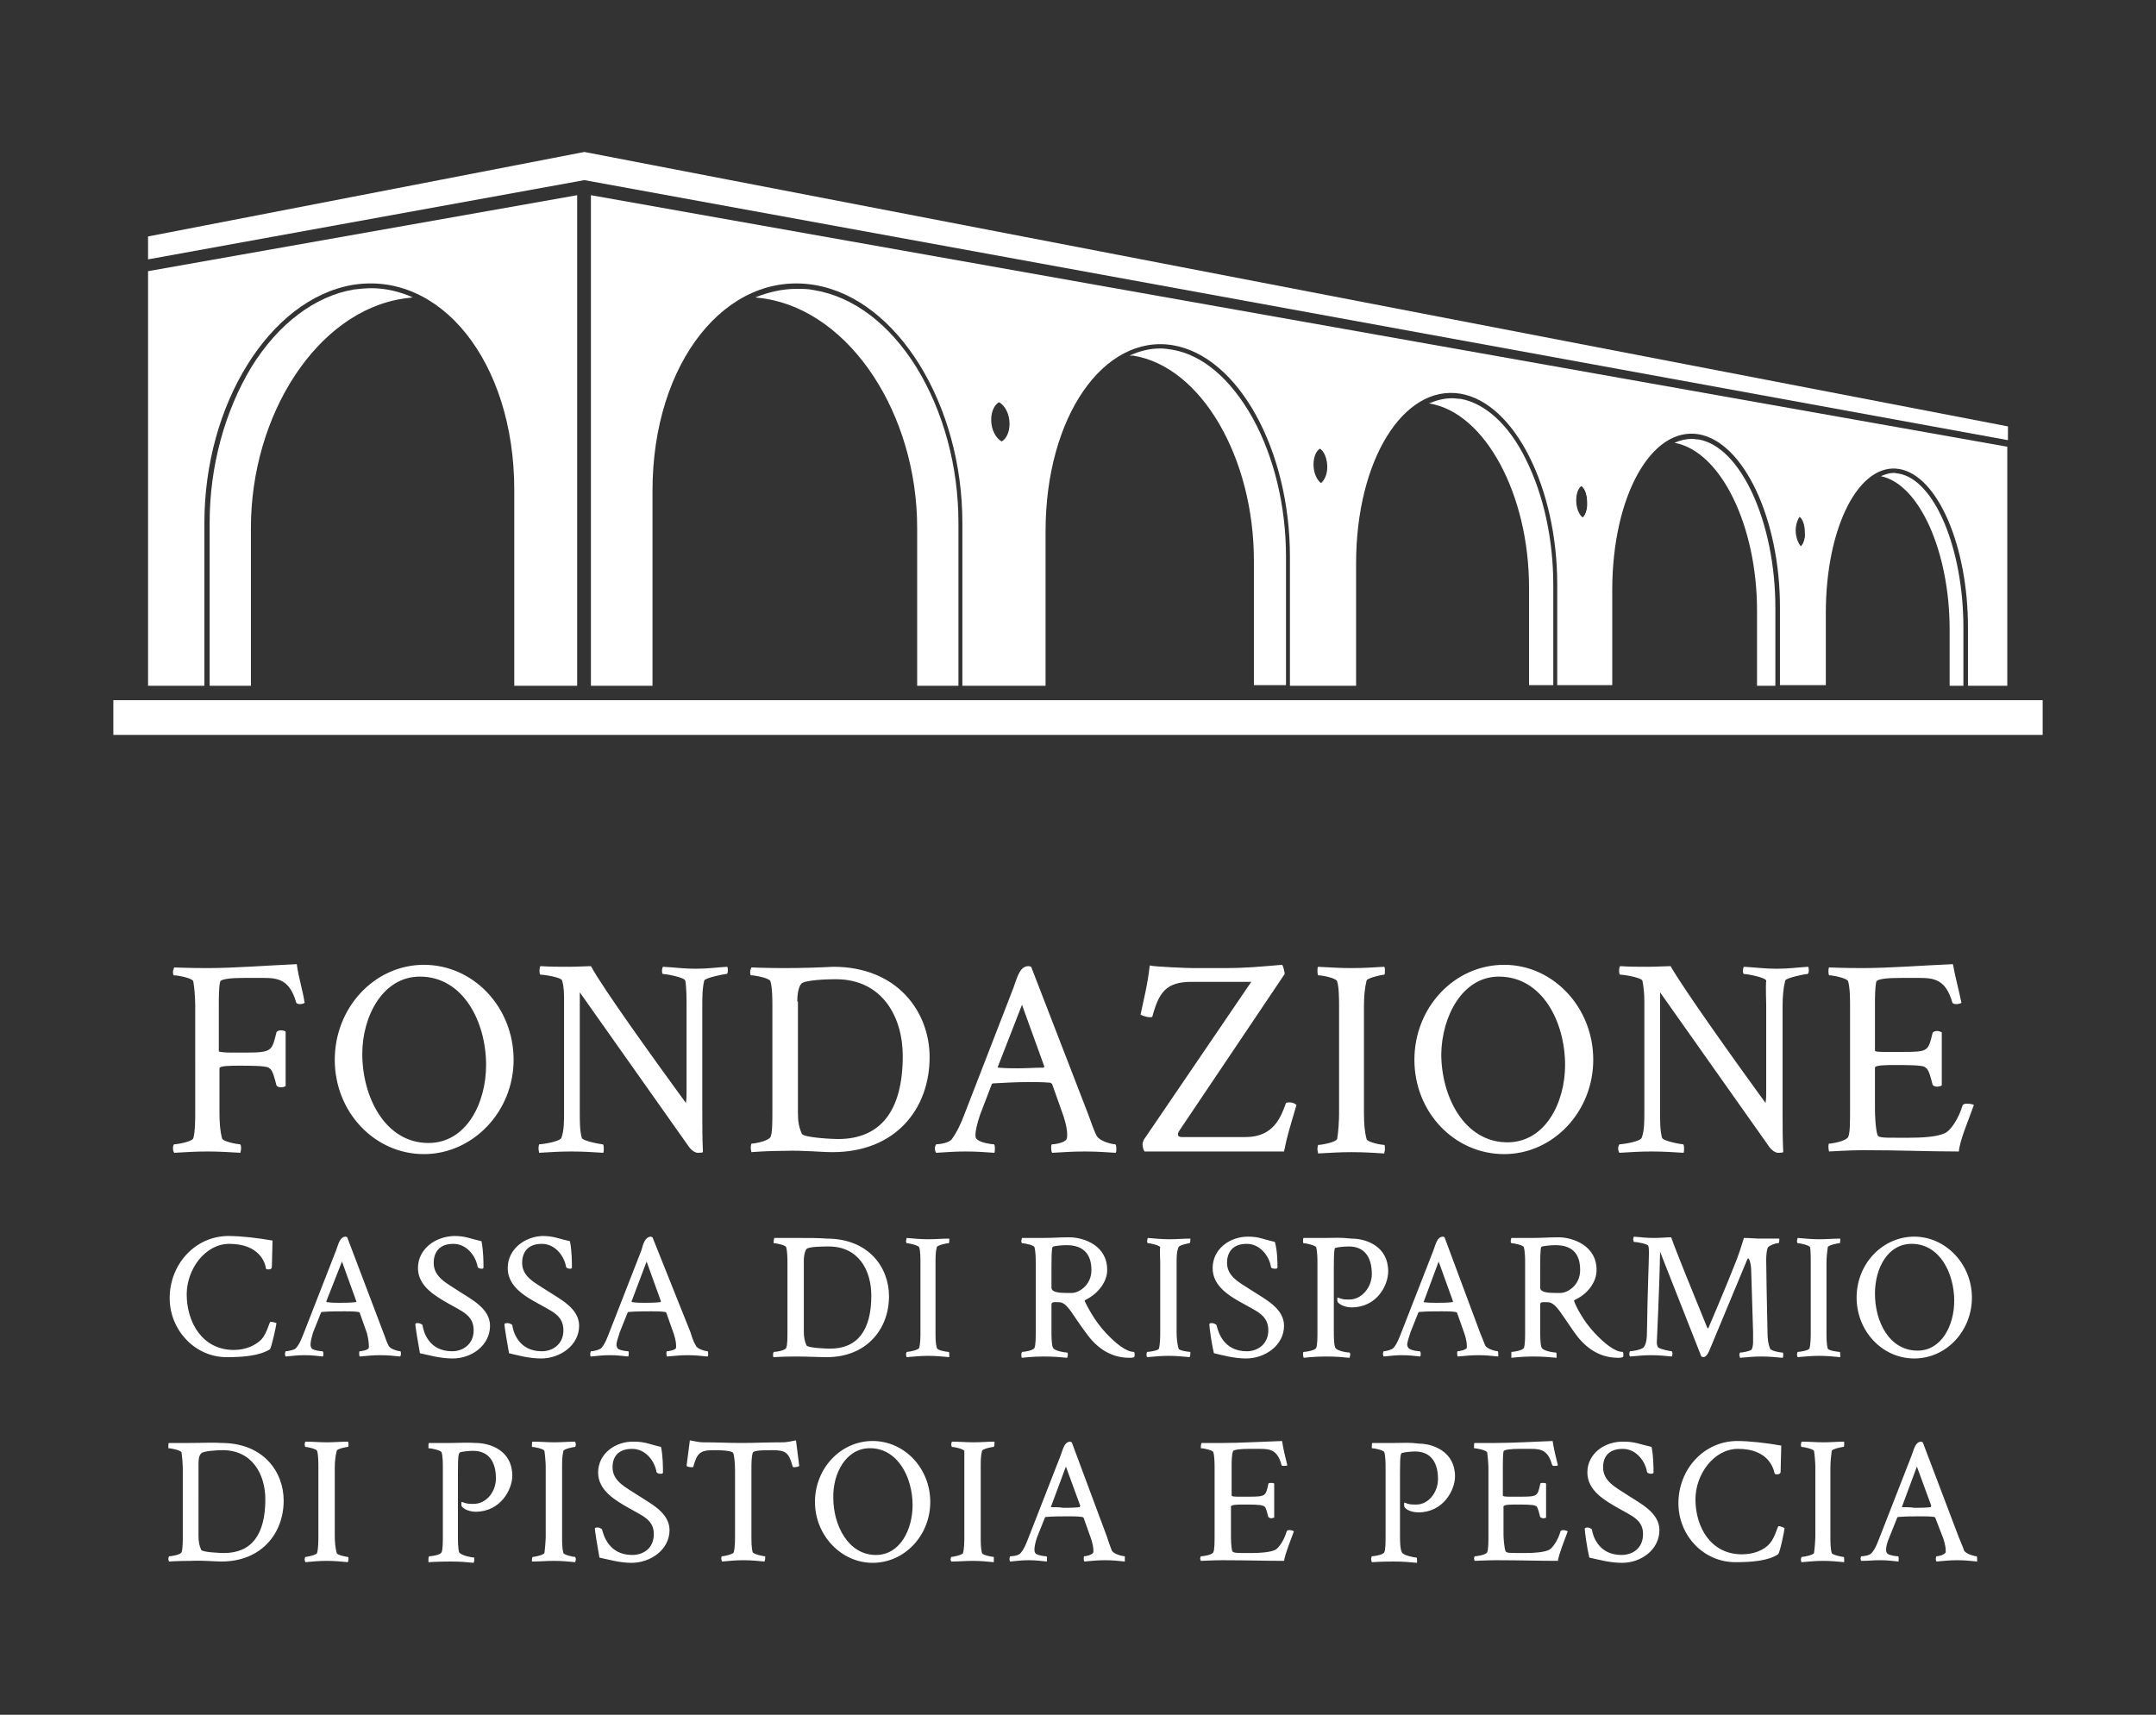 <?xml version="1.0" encoding="utf-8"?>
<!-- Generator: Adobe Illustrator 20.0.0, SVG Export Plug-In . SVG Version: 6.00 Build 0)  -->
<svg version="1.1" xmlns="http://www.w3.org/2000/svg" xmlns:xlink="http://www.w3.org/1999/xlink" x="0px" y="0px"
	 viewBox="0 0 329.1 261.8" style="enable-background:new 0 0 329.1 261.8;" xml:space="preserve">
<rect x="0" y="0" width="329.1" height="261.8" fill="#333333" stroke="none"/>
<style type="text/css">
	.st0{clip-path:url(#SVGID_2_);fill-rule:evenodd;clip-rule:evenodd;fill:url(#SVGID_3_);}
	.st1{opacity:0.18;}
	.st2{clip-path:url(#SVGID_5_);fill:#FFFFFF;}
	.st3{opacity:0.41;}
	.st4{clip-path:url(#SVGID_7_);fill:#FCEE21;}
	.st5{clip-path:url(#SVGID_9_);fill:#FFFFFF;}
	.st6{fill:#C8CDD0;}
	.st7{fill:#B9C0C8;}
	.st8{fill:#D8DFE7;}
	.st9{fill:#7AAFAC;stroke:#4D4D4D;stroke-miterlimit:10;}
	.st10{fill:#B4B9BD;}
	.st11{fill:#FCCEB2;}
	.st12{fill:#FFFFFF;}
	.st13{fill:#373737;}
	.st14{fill:#2D73B5;}
	.st15{fill:#80B2DB;}
	.st16{fill:#333333;}
	.st17{fill:#E27E29;}
	.st18{fill:#BE661D;}
	.st19{fill:#FACDB0;}
	.st20{fill:none;stroke:#FFFFFF;stroke-width:3;stroke-linecap:round;stroke-miterlimit:10;stroke-dasharray:0,10;}
	.st21{fill:#02A686;}
	.st22{fill:#F26A5A;}
	.st23{opacity:0.3;fill-rule:evenodd;clip-rule:evenodd;fill:#4F7F7C;}
	.st24{clip-path:url(#SVGID_11_);}
	.st25{clip-path:url(#SVGID_13_);fill:#D9E021;}
	.st26{fill:#00A99D;}
	.st27{fill-rule:evenodd;clip-rule:evenodd;fill:#00A99D;}
	.st28{opacity:0.5;fill-rule:evenodd;clip-rule:evenodd;fill:#00A99D;}
	.st29{fill-rule:evenodd;clip-rule:evenodd;fill:#FFFFFF;}
	.st30{fill:#FFFFFF;stroke:#FFFFFF;stroke-width:3;stroke-miterlimit:10;}
	.st31{fill:#16B79F;}
	.st32{fill:#4F4D4E;}
	.st33{clip-path:url(#XMLID_6_);fill:#4F4D4E;}
	.st34{clip-path:url(#XMLID_9_);fill:#4F4D4E;}
	.st35{fill:#1E1412;}
	.st36{fill:#CFCBC8;}
	.st37{fill:#D4D1CE;}
	.st38{fill:#FCEE21;}
	.st39{opacity:0.6;fill:#D1D1D1;}
	.st40{fill:#F2C5AD;}
	.st41{fill:#1E1E1E;}
	.st42{opacity:5.000000e-02;}
	.st43{opacity:5.000000e-02;fill:#1E1E1E;}
	.st44{opacity:0.1;fill:#1E1E1E;}
	.st45{fill:#F4C7AE;}
	.st46{opacity:0.1;fill:#2B2B2B;}
	.st47{opacity:5.000000e-02;fill:#2B2B2B;}
	.st48{fill:#3986C6;}
	.st49{fill:#2B72B6;}
	.st50{fill:#2169A5;}
	.st51{fill:#FC4D49;}
	.st52{opacity:0.5;}
	.st53{fill:#232323;}
	.st54{fill:#BC3166;}
	.st55{fill:#D64D7B;}
	.st56{clip-path:url(#SVGID_15_);}
	.st57{opacity:0.4;fill:#D1D1D1;}
	.st58{fill:#9B6D5C;}
	.st59{opacity:0.3;fill:#FFFFFF;}
	.st60{fill:#C7C9C9;}
	.st61{fill:#6B6BD6;}
	.st62{fill:#78C2C5;}
	.st63{fill:#FCED7E;}
	.st64{opacity:0.7;}
	.st65{fill:#7F7FE5;}
	.st66{fill:#5454B5;}
	.st67{fill:#FF584D;}
	.st68{opacity:0.6;}
	.st69{fill:#D1D1D1;}
	.st70{fill:#F4AC89;}
	.st71{fill:#DDD322;}
	.st72{fill:#D84C96;}
	.st73{fill:#80B3DD;}
	.st74{fill:#EE509C;}
	.st75{enable-background:new    ;}
	.st76{fill:#7777C9;}
	.st77{fill:#6D6DB5;}
	.st78{fill:#EA4A47;}
	.st79{fill:#FCCFB2;}
	.st80{fill:#EABDA9;}
	.st81{fill:#706053;}
	.st82{fill:#BA6338;}
	.st83{fill:#A55532;}
	.st84{fill:#F4F4F4;}
	.st85{fill:#CCCCCC;}
	.st86{clip-path:url(#SVGID_17_);}
	.st87{opacity:0.5;fill:#4F8D8D;}
	.st88{fill:#EE509B;}
	.st89{fill:#E24D9B;}
	.st90{opacity:0.6;fill:#FFFFFF;}
	.st91{fill:#D50C6B;}
	.st92{clip-path:url(#SVGID_19_);fill-rule:evenodd;clip-rule:evenodd;fill:url(#SVGID_20_);}
	.st93{opacity:0.18;clip-path:url(#SVGID_19_);}
	.st94{clip-path:url(#SVGID_22_);fill:#FFFFFF;}
	.st95{opacity:0.41;clip-path:url(#SVGID_19_);}
	.st96{clip-path:url(#SVGID_24_);fill:#FCEE21;}
	.st97{clip-path:url(#SVGID_26_);fill:#FFFFFF;}
	.st98{fill:#FFFFFF;stroke:#FFFFFF;stroke-width:6.665;stroke-miterlimit:10;}
	.st99{clip-path:url(#XMLID_10_);fill:#4F4D4E;}
	.st100{clip-path:url(#XMLID_11_);fill:#4F4D4E;}
	.st101{fill:none;stroke:#FFFFFF;stroke-width:5.607;stroke-linecap:round;stroke-miterlimit:10;stroke-dasharray:0,18.69;}
	.st102{fill:#7AAFAC;stroke:#4D4D4D;stroke-width:1.869;stroke-miterlimit:10;}
	.st103{clip-path:url(#SVGID_28_);}
	.st104{clip-path:url(#SVGID_30_);}
	.st105{clip-path:url(#SVGID_32_);}
	.st106{clip-path:url(#SVGID_34_);fill:#D9E021;}
	.st107{clip-path:url(#SVGID_36_);fill-rule:evenodd;clip-rule:evenodd;fill:url(#SVGID_37_);}
	.st108{opacity:0.18;clip-path:url(#SVGID_36_);}
	.st109{clip-path:url(#SVGID_39_);fill:#FFFFFF;}
	.st110{opacity:0.41;clip-path:url(#SVGID_36_);}
	.st111{clip-path:url(#SVGID_41_);fill:#FCEE21;}
	.st112{clip-path:url(#SVGID_43_);fill:#FFFFFF;}
	.st113{fill:#FFFFFF;stroke:#FFFFFF;stroke-width:9.518;stroke-miterlimit:10;}
	.st114{clip-path:url(#XMLID_12_);fill:#4F4D4E;}
	.st115{clip-path:url(#XMLID_13_);fill:#4F4D4E;}
	.st116{fill:none;stroke:#FFFFFF;stroke-width:8.007;stroke-linecap:round;stroke-miterlimit:10;stroke-dasharray:0,26.691;}
	.st117{fill:#7AAFAC;stroke:#4D4D4D;stroke-width:2.669;stroke-miterlimit:10;}
	.st118{clip-path:url(#SVGID_45_);}
	.st119{clip-path:url(#SVGID_47_);}
	.st120{clip-path:url(#SVGID_49_);}
	.st121{clip-path:url(#SVGID_51_);fill:#D9E021;}
	.st122{fill:#82CACD;}
</style>
<g id="Layer_1">
	<g>
		<g>
			<defs>
				<rect id="SVGID_35_" x="1809.3" y="769.8" width="2857.9" height="3995.9"/>
			</defs>
			<clipPath id="SVGID_2_">
				<use xlink:href="#SVGID_35_"  style="overflow:visible;"/>
			</clipPath>
			
				<linearGradient id="SVGID_3_" gradientUnits="userSpaceOnUse" x1="5634.92" y1="1458.491" x2="5634.92" y2="-5526.065" gradientTransform="matrix(0.331 -1.665 0.92 0.183 3775.175 12552.69)">
				<stop  offset="0.154" style="stop-color:#008194"/>
				<stop  offset="0.789" style="stop-color:#74C6C7"/>
			</linearGradient>
			<polygon class="st0" points="7447.6,1104.6 6518,5775.8 90,4498 1019.5,-173.2 7447.6,1104.6 			"/>
		</g>
	</g>
	<g>
	</g>
	<g>
		<path class="st12" d="M290.3,230.1L290.3,230.1l2.3-6.2l2.2,6l-0.1,0.2c-0.9,0.1-1.7,0.1-2.5,0.1
			C291.6,230.1,291,230.1,290.3,230.1 M293.5,220.2c-0.1,0-0.2-0.1-0.2-0.1c-0.9,0-1.1,1-1.5,2.1l-4.8,12.3c-0.4,1-0.7,1.9-1.3,2.6
			c-0.3,0.4-1.3,0.5-1.6,0.5c0,0-0.1,0.2-0.1,0.4c0,0.1,0.1,0.3,0.1,0.3c1.3,0,1.6-0.1,2.9-0.1c1.2,0,1.7,0.1,2.8,0.2
			c0-0.2,0.1-0.8-0.1-0.8c-0.2,0-1.2-0.1-1.6-0.4c-0.1-0.1-0.2-0.3-0.2-0.6c0-0.4,0.1-1,0.5-1.9l1.2-3c0,0,0.1-0.1,0.1-0.1
			c1.3-0.1,2.4-0.1,3.5-0.1c0.7,0,1.4,0,2.1,0.1l0.1,0.1l1.2,3.1c0,0,0.4,1.1,0.4,1.9c0,0.2,0,0.3,0,0.3c-0.2,0.4-1.1,0.6-1.4,0.6
			c-0.1,0-0.2,0.6,0,0.8c1.3-0.1,1.9-0.2,3.2-0.2c1.2,0,1.9,0.1,3,0.2c0-0.1,0-0.2,0-0.3c0-0.2,0-0.5-0.1-0.5
			c-0.2,0-1.6-0.3-1.9-0.9c-0.2-0.6-0.4-1-0.8-2L293.5,220.2z M277.1,223.9v10.7c0,0.5-0.1,1.8-0.2,2.5c-0.1,0.3-1.5,0.6-1.9,0.6
			c0,0-0.1,0.2-0.1,0.4c0,0.1,0,0.3,0.1,0.4c1.3-0.1,2.1-0.2,3.3-0.2c1.2,0,2.1,0.1,3.2,0.2c0-0.1,0-0.3,0-0.4c0-0.2,0-0.4-0.1-0.4
			c-0.2,0-1.7-0.3-1.8-0.6c-0.2-0.7-0.2-1.6-0.2-2.6v-10.4c0-1,0.1-1.8,0.2-2.6c0.1-0.3,1.6-0.6,1.8-0.6c0.1,0,0.1-0.2,0.1-0.4
			c0-0.1,0-0.3,0-0.4c-1.1,0-1.9,0.1-3.2,0.1c-1.2,0-2-0.1-3.3-0.1c0,0-0.1,0.3-0.1,0.4c0,0.2,0,0.4,0.1,0.4c0.3,0,1.7,0.3,1.9,0.6
			C277,222.1,277.1,223.4,277.1,223.9 M272.4,233.3c0,0-0.5-0.3-0.9-0.3c-0.2,0-0.5,1.7-1.4,2.7c-0.8,0.9-2.3,1.6-4.2,1.6
			c-4.8,0-7.1-4.2-7.1-8.4c0-3.8,2.8-7.7,6.5-7.7c4.6,0,5.4,2.9,5.6,3.8c0,0,0.2,0.1,0.3,0.1c0.3,0,0.6-0.1,0.6-0.4
			c0-0.3,0.1-4,0.1-4c-2.2-0.4-4.9-0.7-6.7-0.7c-5.1,0-9,4.3-9,9.5c0,4.9,3.8,9,8.7,9c2.5,0,5-0.2,6.5-1.2
			C271.7,237.1,272.4,233.6,272.4,233.3 M242.3,224.8c0,2.8,2.7,4.3,4.8,5.5c1.9,1.1,3.7,1.7,3.7,3.9c0,2.2-1.6,3.2-3.3,3.2
			c-3.6,0-4.4-3.1-4.5-3.9c-0.1-0.1-0.4-0.3-0.7-0.3c-0.2,0-0.4,0.1-0.4,0.2c0,0.3,0.3,2.7,0.7,4.4c1.4,0.3,3.1,0.8,5,0.8
			c2.9,0,5.7-2,5.7-5c0-2.7-3-4.1-4.8-5.3c-1.8-1.2-3.8-2.1-3.8-4.3c0-1.3,0.6-2.8,3-2.8c2.2,0,3.5,2.1,3.7,3.5
			c0.1,0.3,0.6,0.3,0.7,0.3c0,0,0.3,0,0.3-0.2c0-0.7,0-2.5-0.3-3.9c-1.8-0.4-2.5-0.8-4.2-0.8C245,220,242.3,221.9,242.3,224.8
			 M228.3,220.3c-1.8,0-3.2,0-3.2,0c-0.1,0-0.1,0.3-0.1,0.5c0,0.2,0,0.3,0,0.3c0.4,0,1.8,0.3,2,0.6c0.1,0.6,0.2,1.9,0.2,2.3v10.4
			c0,1,0,2.2-0.2,2.6c-0.2,0.4-1.6,0.6-1.9,0.6c0,0-0.1,0.2-0.1,0.3c0,0.2,0.1,0.4,0.1,0.4s2-0.1,3.3-0.1c3.7,0,6.4,0.1,9.4,0.1
			c0.2-1.2,1-3.1,1.5-4.5c-0.1-0.1-0.5-0.2-0.7-0.2c-0.2,0-0.4,0.1-0.4,0.2c-0.4,1.4-1.2,2.5-1.7,2.8c-0.8,0.4-2.4,0.5-3.5,0.5h-1.3
			c-1.2,0-1.8,0-1.9-0.3c-0.2-0.6-0.3-2-0.3-2.5v-4.3c0-0.3,1.2-0.3,2-0.3c1,0,2.6,0,2.9,0.2c0.2,0.1,0.3,0.1,0.7,1.7
			c0.1,0.1,0.3,0.2,0.5,0.2c0.2,0,0.4-0.1,0.4-0.1l0-5.2c-0.1-0.1-0.3-0.1-0.5-0.1c-0.2,0-0.4,0-0.4,0.2c-0.4,1.8-0.4,1.9-3,1.9
			h-1.5c-0.6,0-1.2,0-1.2-0.2v-4.4c0-0.6,0-1.8,0.1-2.3c0-0.3,1.3-0.4,2.4-0.4h1.8c1.5,0,2.6,0.2,3.2,2.4c0.1,0.2,0.2,0.2,0.4,0.2
			c0.2,0,0.4,0,0.5-0.1c-0.3-1.2-0.6-2.4-0.8-3.7C234.2,220.1,230.9,220.3,228.3,220.3 M212.8,220.3l-3.3,0c-0.1,0-0.1,0.3-0.1,0.5
			c0,0.2,0,0.3,0,0.3c0.4,0,1.8,0.3,1.9,0.6c0.2,0.6,0.2,1.9,0.2,2.3v10.4c0,1,0,2.2-0.2,2.6c-0.2,0.4-1.6,0.6-1.9,0.6
			c0,0-0.1,0.2-0.1,0.4c0,0.2,0.1,0.5,0.1,0.5s1.5-0.1,3.3-0.1c1.6,0,2.5,0.1,3.6,0.2c0-0.1,0-0.3,0-0.4c0-0.2,0-0.4-0.1-0.4
			c-0.2,0-2-0.3-2.2-0.8c-0.3-0.5-0.3-1.9-0.3-2.4v-9.8c0-2.7,0.1-3,0.4-3c0.4-0.1,1.3-0.2,1.9-0.2c2.5,0,3.5,1.8,3.5,4.2
			c0,2.1-1.5,3.9-3.3,3.9c-0.8,0-1.1,0-1.8-0.3c-0.1,0-0.1,0.6,0,0.7c0.4,0.6,1.5,0.8,2.1,0.8c3.8,0,5.6-3.4,5.6-5.5
			c0-3.8-3.4-5-5.5-5C215.1,220.2,214.5,220.3,212.8,220.3 M186.7,220.3c-1.9,0-3.3,0-3.3,0c0,0-0.1,0.3-0.1,0.5c0,0.2,0,0.3,0,0.3
			c0.4,0,1.8,0.3,1.9,0.6c0.2,0.6,0.2,1.9,0.2,2.3v10.4c0,1,0,2.2-0.2,2.6c-0.2,0.4-1.5,0.6-1.9,0.6c0,0-0.1,0.2-0.1,0.3
			c0,0.2,0.1,0.4,0.1,0.4s2.1-0.1,3.3-0.1c3.7,0,6.4,0.1,9.4,0.1c0.2-1.2,1-3.1,1.5-4.5c-0.1-0.1-0.4-0.2-0.7-0.2
			c-0.2,0-0.4,0.1-0.4,0.2c-0.4,1.4-1.2,2.5-1.7,2.8c-0.8,0.4-2.4,0.5-3.5,0.5H190c-1.1,0-1.8,0-1.9-0.3c-0.2-0.6-0.2-2-0.2-2.5
			v-4.3c0-0.3,1.2-0.3,2-0.3c1,0,2.6,0,2.9,0.2c0.3,0.1,0.4,0.1,0.8,1.7c0.1,0.1,0.3,0.2,0.4,0.2c0.2,0,0.4-0.1,0.5-0.1v-5.2
			c-0.1-0.1-0.3-0.1-0.5-0.1c-0.2,0-0.4,0-0.4,0.2c-0.4,1.8-0.4,1.9-3,1.9h-1.4c-0.6,0-1.2,0-1.2-0.2v-4.4c0-0.6,0-1.8,0.2-2.3
			c0-0.3,1.3-0.4,2.4-0.4h1.8c1.5,0,2.6,0.2,3.2,2.4c0,0.2,0.2,0.2,0.4,0.2c0.2,0,0.4,0,0.5-0.1c-0.3-1.2-0.6-2.4-0.8-3.7
			C192.6,220.1,189.3,220.3,186.7,220.3 M160.4,230.1L160.4,230.1l2.3-6.2l2.2,6l-0.1,0.2c-0.9,0.1-1.7,0.1-2.5,0.1
			C161.7,230.1,161.1,230.1,160.4,230.1 M163.6,220.2c-0.1,0-0.2-0.1-0.2-0.1c-0.9,0-1.1,1-1.5,2.1l-4.8,12.3
			c-0.4,1-0.7,1.9-1.3,2.6c-0.3,0.4-1.2,0.5-1.6,0.5c0,0-0.1,0.2-0.1,0.4c0,0.1,0,0.3,0.1,0.4c1.3-0.1,1.6-0.2,2.8-0.2
			c1.2,0,1.7,0.1,2.8,0.2c0-0.2,0.1-0.8-0.1-0.8c-0.2,0-1.2-0.1-1.6-0.4c-0.1-0.1-0.2-0.3-0.2-0.6c0-0.4,0.1-1,0.4-1.9l1.2-3
			l0.1-0.1c1.2-0.1,2.4-0.1,3.5-0.1c0.7,0,1.4,0,2.1,0.1l0.2,0.1l1.1,3.1c0,0,0.4,1.1,0.4,1.9c0,0.2,0,0.3,0,0.3
			c-0.2,0.4-1.1,0.6-1.4,0.6c-0.1,0-0.1,0.6,0,0.8c1.3-0.1,1.9-0.2,3.2-0.2c1.2,0,1.9,0.1,3,0.2c0-0.1,0-0.2,0-0.3
			c0-0.2,0-0.5,0-0.5c-0.3,0-1.7-0.3-2-0.9c-0.2-0.6-0.4-1-0.7-2L163.6,220.2z M147.2,223.9v10.7c0,0.5,0,1.8-0.2,2.5
			c-0.1,0.3-1.5,0.6-1.8,0.6c0,0-0.1,0.2-0.1,0.4c0,0.1,0.1,0.3,0.1,0.3c1.3,0,2.1-0.1,3.3-0.1c1.2,0,2.1,0.1,3.2,0.2
			c0-0.1,0-0.3,0-0.4c0-0.2,0-0.4,0-0.4c-0.3,0-1.8-0.3-1.8-0.6c-0.2-0.7-0.2-1.6-0.2-2.6v-10.4c0-1,0-1.8,0.2-2.6
			c0.1-0.3,1.5-0.6,1.8-0.6c0,0,0.1-0.2,0.1-0.4c0-0.1,0-0.3,0-0.4c-1.1,0-2,0.1-3.2,0.1c-1.2,0-2-0.1-3.3-0.1c0,0-0.1,0.3-0.1,0.4
			c0,0.2,0.1,0.4,0.1,0.4c0.4,0,1.7,0.3,1.9,0.6C147.2,222.1,147.2,223.4,147.2,223.9 M124.4,229.3c0,5.1,4,9.3,8.8,9.3
			c4.9,0,8.8-4.2,8.8-9.3c0-5.1-3.9-9.3-8.8-9.3C128.3,220,124.4,224.2,124.4,229.3 M132.8,221.1c4.2,0,6.5,4.4,6.5,8.7
			c0,3.7-1.9,7.6-5.6,7.6c-4.2,0-6.5-4.5-6.5-8.7C127.1,225,129.1,221.1,132.8,221.1 M113.2,220.3c-2.2,0-3.6-0.1-6-0.1
			c-0.4,0-1.4-0.2-1.9-0.3l-0.5,3.9c0.1,0.1,0.4,0.2,0.7,0.2c0.2,0,0.3,0,0.3,0c0.6-2.1,1-2.6,3.1-2.6c2.2,0,2.8,0.2,3,0.4
			c0.2,0.4,0.3,1.7,0.3,2.8v9.9c0,0.5,0,1.8-0.2,2.5c-0.1,0.3-1.5,0.6-1.8,0.6c-0.1,0-0.1,0.2-0.1,0.4c0,0.1,0.1,0.3,0.1,0.4
			c1.3-0.1,2-0.2,3.3-0.2c1.2,0,2.1,0.1,3.2,0.2c0-0.1,0.1-0.3,0.1-0.4c0-0.2,0-0.4,0-0.4c-0.3,0-1.7-0.3-1.9-0.6
			c-0.2-0.7-0.2-1.6-0.2-2.6v-9.9c0-1.1,0-2,0.2-2.7c0.1-0.3,0.9-0.4,3-0.4c2.1,0,2.5,0.4,3.1,2.5c0,0.1,0.1,0.1,0.3,0.1
			c0.3,0,0.6-0.1,0.7-0.2l-0.5-3.9c-0.4,0.1-1.5,0.3-1.9,0.3C116.8,220.2,115.4,220.3,113.2,220.3 M91.3,224.8
			c0,2.8,2.7,4.3,4.8,5.5c1.9,1.1,3.7,1.7,3.7,3.9c0,2.2-1.6,3.2-3.3,3.2c-3.6,0-4.4-3.1-4.6-3.9c-0.1-0.1-0.4-0.3-0.6-0.3
			c-0.2,0-0.5,0-0.5,0.2c0,0.3,0.4,2.7,0.7,4.4c1.4,0.3,3.1,0.8,4.9,0.8c2.9,0,5.8-2,5.8-5c0-2.7-3-4.1-4.8-5.3
			c-1.8-1.2-3.9-2.1-3.9-4.3c0-1.3,0.6-2.8,3-2.8c2.2,0,3.5,2.1,3.7,3.5c0.1,0.3,0.6,0.3,0.6,0.3c0.2,0,0.4,0,0.4-0.2
			c0-0.7,0-2.5-0.3-3.9c-1.8-0.4-2.4-0.8-4.1-0.8C94,220,91.3,221.9,91.3,224.8 M83.3,223.9v10.7c0,0.5-0.1,1.8-0.2,2.5
			c-0.1,0.3-1.5,0.6-1.8,0.6c0,0-0.1,0.2-0.1,0.4c0,0.1,0,0.3,0,0.3c1.3,0,2.1-0.1,3.4-0.1c1.2,0,2.1,0.1,3.2,0.2
			c0-0.1,0.1-0.3,0.1-0.4c0-0.2-0.1-0.4-0.1-0.4c-0.3,0-1.7-0.3-1.8-0.6c-0.2-0.7-0.2-1.6-0.2-2.6v-10.4c0-1,0-1.8,0.2-2.6
			c0.1-0.3,1.6-0.6,1.8-0.6c0,0,0.1-0.2,0.1-0.4c0-0.1-0.1-0.3-0.1-0.4c-1.1,0-2,0.1-3.2,0.1c-1.2,0-2-0.1-3.3-0.1
			c-0.1,0-0.1,0.3-0.1,0.4c0,0.2,0,0.4,0,0.4c0.4,0,1.8,0.3,1.9,0.6C83.2,222.1,83.3,223.4,83.3,223.9 M68.8,220.3l-3.3,0
			c-0.1,0-0.1,0.3-0.1,0.5c0,0.2,0,0.3,0,0.3c0.4,0,1.8,0.3,2,0.6c0.2,0.6,0.2,1.9,0.2,2.3v10.4c0,1,0,2.2-0.2,2.6
			c-0.2,0.4-1.5,0.6-1.9,0.6c0,0-0.1,0.2-0.1,0.4c0,0.2,0,0.5,0,0.5s1.5-0.1,3.4-0.1c1.6,0,2.5,0.1,3.5,0.2c0-0.1,0.1-0.3,0.1-0.4
			c0-0.2,0-0.4,0-0.4c-0.3,0-2-0.3-2.3-0.8c-0.2-0.5-0.2-1.9-0.2-2.4v-9.8c0-2.7,0.1-3,0.4-3.1c0.4-0.1,1.3-0.2,1.9-0.2
			c2.5,0,3.5,1.8,3.5,4.2c0,2.1-1.5,3.9-3.4,3.9c-0.8,0-1,0-1.8-0.3c-0.1,0-0.1,0.6,0,0.7c0.5,0.6,1.5,0.8,2.1,0.8
			c3.8,0,5.6-3.4,5.6-5.5c0-3.8-3.3-5-5.6-5C71,220.2,70.4,220.3,68.8,220.3 M48.6,223.9v10.7c0,0.5,0,1.8-0.2,2.5
			c-0.1,0.3-1.5,0.6-1.8,0.6c0,0-0.1,0.2-0.1,0.4c0,0.1,0.1,0.3,0.1,0.4c1.2-0.1,2-0.2,3.3-0.2c1.2,0,2.1,0.1,3.2,0.2
			c0-0.1,0.1-0.3,0.1-0.4c0-0.2,0-0.4-0.1-0.4c-0.2,0-1.7-0.3-1.7-0.6c-0.2-0.7-0.3-1.6-0.3-2.6v-10.4c0-1,0.1-1.8,0.3-2.6
			c0-0.3,1.5-0.6,1.7-0.6c0.1,0,0.1-0.2,0.1-0.4c0-0.1,0-0.3-0.1-0.4c-1.1,0-2,0.1-3.2,0.1c-1.3,0-2-0.1-3.3-0.1
			c0,0-0.1,0.3-0.1,0.4c0,0.2,0.1,0.4,0.1,0.4c0.3,0,1.7,0.3,1.8,0.6C48.6,222.1,48.6,223.4,48.6,223.9 M30.3,223.6
			c0-0.5,0-1.3,0.4-1.7c0.3-0.4,2.6-0.5,3.3-0.5H34c4.5,0,6.5,3.7,6.5,7.5c0,5.4-2.1,8.2-6.3,8.2c-0.4,0-3.4-0.1-3.5-0.5
			c-0.3-0.7-0.4-1.3-0.4-2.1V223.6z M29,220.3c-1.8,0-3.2,0-3.2,0c-0.1,0-0.1,0.3-0.1,0.5c0,0.2,0,0.3,0,0.3c0.4,0,1.8,0.3,2,0.6
			c0.1,0.6,0.2,1.9,0.2,2.3v10.4c0,1,0,2.2-0.2,2.6c-0.2,0.4-1.6,0.6-1.9,0.6c0,0-0.1,0.2-0.1,0.4c0,0.2,0.1,0.4,0.1,0.4
			s1.5-0.1,3.3-0.1c1.9-0.1,3.5,0.1,4.7,0.1c6.1,0,9.5-4.3,9.5-9.3c0-4.4-3.1-8.8-9.5-8.8C32.6,220.2,30.9,220.3,29,220.3"/>
		<path class="st12" d="M283.4,198.1c0,5.1,3.9,9.3,8.8,9.3s8.8-4.2,8.8-9.3c0-5.1-4-9.3-8.8-9.3S283.4,192.9,283.4,198.1
			 M291.8,189.9c4.3,0,6.5,4.5,6.5,8.7c0,3.7-1.9,7.6-5.6,7.6c-4.3,0-6.5-4.4-6.5-8.7C286.2,193.7,288.1,189.9,291.8,189.9
			 M276.4,192.7v10.7c0,0.5,0,1.8-0.2,2.5c-0.2,0.3-1.5,0.5-1.8,0.5c0,0-0.1,0.2-0.1,0.4c0,0.2,0.1,0.4,0.1,0.4
			c1.2-0.1,2-0.2,3.3-0.2c1.2,0,2.1,0.1,3.2,0.2c0-0.1,0-0.3,0-0.4c0-0.2,0-0.4-0.1-0.4c-0.2,0-1.7-0.2-1.8-0.5
			c-0.2-0.7-0.2-1.6-0.2-2.6v-10.4c0-1,0.1-1.8,0.2-2.5c0.1-0.3,1.5-0.6,1.8-0.6c0.1,0,0.1-0.2,0.1-0.4c0-0.1,0-0.3,0-0.3
			c-1.1,0-2,0.1-3.2,0.1c-1.2,0-2-0.1-3.3-0.2c0,0-0.1,0.3-0.1,0.5c0,0.2,0.1,0.3,0.1,0.3c0.4,0,1.7,0.3,1.9,0.6
			C276.4,190.9,276.4,192.2,276.4,192.7 M252.5,189c-1.3,0-1.8-0.1-3.1-0.2c0,0-0.1,0.2-0.1,0.4c0,0.2,0.1,0.4,0.1,0.4
			c0.4,0,2.1,0.3,2.2,0.6c0.1,0.3,0.1,0.7,0.1,1.1c0,1.2-0.2,5.4-0.3,12c0,1-0.1,1.9-0.5,2.4c-0.4,0.4-1.8,0.6-2.1,0.6
			c0,0-0.1,0.2-0.1,0.4c0,0.2,0.1,0.4,0.1,0.4c1.3-0.1,2-0.2,3.2-0.2c1.2,0,2.1,0.1,3.2,0.2c0-0.1,0.1-0.3,0.1-0.4
			c0-0.2-0.1-0.4-0.1-0.4c-0.2,0-1.8-0.3-2.1-0.6c-0.1-0.1-0.2-0.5-0.2-0.7c0-0.3,0.4-8,0.5-13.9l6.3,16l0.3,0.1
			c0.5,0,0.9-0.9,1-1.2l5.7-13.7c0.1-0.1,0.1-0.2,0.1-0.2c0.3,0,0.5,1.2,0.5,1.6l0.3,9.7c0,0.4,0,1.1,0,1.5c0,0.4-0.1,1.1-0.3,1.2
			c-0.3,0.2-1.3,0.4-1.7,0.4c0,0-0.1,0.2-0.1,0.3c0,0.2,0.1,0.4,0.1,0.5c1.2-0.1,2-0.2,3.3-0.2c1.2,0,2.1,0.1,3.2,0.2
			c0.1-0.1,0.1-0.3,0.1-0.4c0-0.2,0-0.4-0.1-0.4c-0.2,0-1.7-0.2-1.9-0.6c-0.3-0.7-0.4-1.5-0.4-2.5c-0.1-3.6-0.2-10.6-0.2-11.1
			c0-0.7,0.1-1.7,0.3-1.9c0.3-0.3,1.1-0.6,1.5-0.6h0.1c0,0,0.1-0.2,0.1-0.4c0-0.1,0-0.3,0-0.3c-0.7,0-2.2,0-3.1,0
			c-0.5,0-1.5-0.1-2.3-0.1c0,0-0.6,2-1.1,3.3c-1.6,4.1-4.3,10.4-4.3,10.4c0,0.1-0.1,0.1-0.1,0.1l-0.1-0.1c-2-4.9-4.9-12-5.5-13.8
			C254.4,188.9,253.5,189,252.5,189 M237.9,188.9c-1.6,0-2.3,0.1-3.9,0.1l-3.3,0c0,0-0.1,0.3-0.1,0.5c0,0.2,0.1,0.3,0.1,0.3
			c0.4,0,1.8,0.3,1.9,0.6c0.2,0.7,0.2,1.9,0.2,2.4v10.4c0,1,0,2.2-0.2,2.6c-0.2,0.4-1.6,0.6-1.9,0.6c0,0,0,0.2,0,0.4
			c0,0.3,0,0.4,0,0.5c0,0,1.5-0.2,3.3-0.2c1.6,0,2.5,0.1,3.6,0.2c0-0.1,0-0.3,0-0.4c0-0.2,0-0.4-0.1-0.4c-0.2,0-2-0.2-2.2-0.8
			c-0.2-0.5-0.2-1.9-0.2-2.4v-4.1c0-0.4,0.3-0.4,0.6-0.4c0.4,0,0.8,0,1,0.1c1,0.4,1.7,1.8,3.6,4.5c1.4,2,3.5,3.9,6.7,3.9
			c0.1,0,0.5,0,0.7-0.1c0.1-0.1,0.1-0.2,0.1-0.4c0-0.1,0-0.3-0.1-0.4c-1.2,0-2.8-1.3-4.3-2.9c-1.8-1.9-2.9-4.2-3.1-4.8
			c-0.1-0.1,0-0.2,0.2-0.3c2.1-1,3.2-2.9,3.2-4.4C243.8,190.2,240.1,188.9,237.9,188.9 M237.4,190.1c2.5,0,3.8,1.2,3.8,3.8
			c0,2.4-2,3.5-3,3.5h-0.7c-1.2,0-2.4-0.1-2.4-0.8v-3.3c0-2.7,0.1-3,0.3-3C235.9,190.2,236.7,190.1,237.4,190.1 M217.3,198.8
			L217.3,198.8l2.3-6.2l2.2,6.1l-0.1,0.1c-0.8,0.1-1.6,0.1-2.5,0.1C218.6,198.9,218,198.9,217.3,198.8 M220.5,188.9l-0.2-0.1
			c-0.9,0-1.1,1-1.5,2.1l-4.8,12.3c-0.4,1-0.7,1.9-1.3,2.6c-0.3,0.3-1.2,0.5-1.5,0.5c0,0-0.1,0.2-0.1,0.4c0,0.2,0.1,0.4,0.1,0.4
			c1.3-0.1,1.6-0.2,2.8-0.2c1.2,0,1.7,0.1,2.8,0.2c0.1-0.2,0.1-0.8-0.1-0.8c-0.2,0-1.2-0.1-1.6-0.4c-0.1-0.1-0.3-0.3-0.3-0.6
			c0-0.4,0.2-0.9,0.5-1.9l1.2-3l0.1-0.1c1.2-0.1,2.4-0.1,3.5-0.1c0.7,0,1.4,0,2.1,0.1l0.2,0.1l1.1,3.1c0,0,0.4,1.1,0.4,1.9
			c0,0.2,0,0.4,0,0.4c-0.2,0.3-1.1,0.5-1.4,0.5c-0.1,0-0.1,0.6,0,0.8c1.3-0.1,1.9-0.2,3.2-0.2c1.2,0,1.9,0.1,3,0.2
			c0-0.1,0-0.2,0-0.3c0-0.2,0-0.5-0.1-0.5c-0.2,0-1.6-0.3-1.9-0.9c-0.2-0.5-0.4-1-0.8-2L220.5,188.9z M202.3,189l-3.3,0
			c-0.1,0-0.1,0.3-0.1,0.5c0,0.2,0,0.3,0.1,0.3c0.3,0,1.7,0.3,1.9,0.6c0.2,0.7,0.2,1.9,0.2,2.4v10.4c0,1,0,2.2-0.2,2.6
			c-0.2,0.4-1.6,0.6-1.9,0.6c-0.1,0-0.1,0.2-0.1,0.4c0,0.3,0.1,0.4,0.1,0.5c0,0,1.5-0.2,3.4-0.2c1.6,0,2.5,0.1,3.6,0.2
			c0-0.1,0.1-0.3,0.1-0.4c0-0.2,0-0.4-0.1-0.4c-0.2,0-2-0.2-2.2-0.8c-0.2-0.5-0.2-1.9-0.2-2.4v-9.8c0-2.7,0.1-3,0.3-3
			c0.4-0.1,1.3-0.2,2-0.2c2.5,0,3.5,1.8,3.5,4.2c0,2.1-1.6,3.9-3.4,3.9c-0.8,0-1,0-1.8-0.3c-0.1-0.1-0.1,0.6,0,0.7
			c0.5,0.6,1.5,0.8,2.1,0.8c3.9,0,5.6-3.4,5.6-5.5c0-3.8-3.3-5-5.6-5C204.5,188.9,203.9,189,202.3,189 M185.1,193.6
			c0,2.8,2.6,4.3,4.8,5.5c1.9,1.1,3.7,1.7,3.7,4c0,2.1-1.6,3.2-3.3,3.2c-3.6,0-4.4-3.1-4.6-4c-0.1-0.1-0.4-0.3-0.7-0.3
			c-0.2,0-0.4,0-0.4,0.2c0,0.3,0.3,2.8,0.7,4.4c1.3,0.3,3.1,0.8,4.9,0.8c2.9,0,5.8-2,5.8-5c0-2.7-3-4.1-4.8-5.3
			c-1.8-1.2-3.9-2.1-3.9-4.3c0-1.3,0.6-2.9,3-2.9c2.2,0,3.5,2.1,3.7,3.5c0,0.3,0.6,0.3,0.7,0.3c0,0,0.3,0,0.3-0.2
			c0-0.7,0-2.5-0.4-3.9c-1.8-0.4-2.4-0.8-4.1-0.8C187.7,188.8,185.1,190.7,185.1,193.6 M177.1,192.7v10.7c0,0.5,0,1.8-0.2,2.5
			c-0.1,0.3-1.5,0.5-1.8,0.5c0,0-0.1,0.2-0.1,0.4c0,0.2,0.1,0.4,0.1,0.4c1.3-0.1,2-0.2,3.3-0.2c1.2,0,2.1,0.1,3.2,0.2
			c0-0.1,0.1-0.3,0.1-0.4c0-0.2,0-0.4,0-0.4c-0.3,0-1.7-0.2-1.8-0.5c-0.2-0.7-0.3-1.6-0.3-2.6v-10.4c0-1,0-1.8,0.3-2.5
			c0.1-0.3,1.5-0.6,1.7-0.6c0,0,0.1-0.2,0.1-0.4c0-0.1,0-0.3,0-0.3c-1.1,0-2,0.1-3.2,0.1c-1.2,0-2-0.1-3.3-0.2c0,0-0.1,0.3-0.1,0.5
			c0,0.2,0.1,0.3,0.1,0.3c0.4,0,1.7,0.3,1.9,0.6C177,190.9,177.1,192.2,177.1,192.7 M163.2,188.9c-1.6,0-2.3,0.1-3.9,0.1l-3.3,0
			c0,0-0.1,0.3-0.1,0.5c0,0.2,0.1,0.3,0.1,0.3c0.4,0,1.8,0.3,1.9,0.6c0.2,0.7,0.2,1.9,0.2,2.4v10.4c0,1,0,2.2-0.2,2.6
			c-0.2,0.4-1.6,0.6-1.9,0.6c0,0-0.1,0.2-0.1,0.4c0,0.3,0,0.4,0.1,0.5c0,0,1.5-0.2,3.3-0.2c1.6,0,2.5,0.1,3.6,0.2
			c0-0.1,0.1-0.3,0.1-0.4c0-0.2,0-0.4-0.1-0.4c-0.2,0-2-0.2-2.2-0.8c-0.2-0.5-0.2-1.9-0.2-2.4v-4.1c0-0.4,0.3-0.4,0.6-0.4
			c0.4,0,0.8,0,1,0.1c1,0.4,1.6,1.8,3.6,4.5c1.4,2,3.5,3.9,6.7,3.9c0.1,0,0.6,0,0.7-0.1c0.1-0.1,0.1-0.2,0.1-0.4
			c0-0.1,0-0.3-0.1-0.4c-1.2,0-2.8-1.3-4.3-2.9c-1.8-1.9-2.9-4.2-3.2-4.8c-0.1-0.1,0-0.2,0.2-0.3c2-1,3.2-2.9,3.2-4.4
			C169.1,190.2,165.5,188.9,163.2,188.9 M162.8,190.1c2.4,0,3.8,1.2,3.8,3.8c0,2.4-2,3.5-3,3.5h-0.7c-1.2,0-2.4-0.1-2.4-0.8v-3.3
			c0-2.7,0.1-3,0.3-3C161.2,190.2,162.1,190.1,162.8,190.1 M140.5,192.7v10.7c0,0.5,0,1.8-0.2,2.4c-0.1,0.3-1.5,0.6-1.9,0.6
			c0,0-0.1,0.2-0.1,0.4c0,0.2,0.1,0.4,0.1,0.4c1.3-0.1,2-0.2,3.3-0.2c1.2,0,2.1,0.1,3.2,0.2c0-0.1,0-0.3,0-0.4c0-0.2,0-0.4-0.1-0.4
			c-0.2,0-1.7-0.2-1.8-0.6c-0.2-0.7-0.2-1.5-0.2-2.5v-10.4c0-1,0-1.8,0.2-2.5c0.1-0.3,1.5-0.6,1.8-0.6c0.1,0,0.1-0.2,0.1-0.4
			c0-0.1,0-0.3,0-0.3c-1.1,0-2,0.1-3.2,0.1c-1.3,0-2-0.1-3.3-0.2c0,0.1-0.1,0.3-0.1,0.5c0,0.2,0.1,0.3,0.1,0.3
			c0.3,0,1.7,0.3,1.9,0.6C140.5,190.9,140.5,192.2,140.5,192.7 M122.7,192.4c0-0.5,0.1-1.3,0.4-1.7c0.3-0.4,2.7-0.4,3.3-0.4h0.1
			c4.6,0,6.5,3.7,6.5,7.5c0,5.3-2.1,8.1-6.3,8.1c-0.5,0-3.4-0.1-3.6-0.5c-0.3-0.7-0.4-1.3-0.4-2.1V192.4z M121.5,189
			c-1.8,0-3.3,0-3.3,0s-0.1,0.3-0.1,0.5c0,0.2,0,0.3,0,0.3c0.4,0,1.8,0.3,1.9,0.6c0.2,0.7,0.2,1.9,0.2,2.4v10.4c0,1,0,2.2-0.2,2.6
			c-0.2,0.4-1.5,0.6-1.9,0.6c0,0-0.1,0.2-0.1,0.4c0,0.2,0,0.4,0.1,0.4c0,0,1.5-0.1,3.4-0.1c1.8,0,3.5,0.1,4.7,0.1
			c6.1,0,9.5-4.3,9.5-9.3c0-4.4-3.1-8.8-9.5-8.8C125.1,189,123.5,189,121.5,189 M96.5,198.8l-0.1-0.1l2.3-6.1l2.2,6.1l-0.1,0.1
			c-0.9,0.1-1.7,0.1-2.5,0.1C97.8,198.9,97.2,198.9,96.5,198.8 M99.6,188.9c-0.1,0-0.2-0.1-0.2-0.1c-0.9,0-1.2,1-1.5,2.1l-4.8,12.3
			c-0.4,1-0.7,1.9-1.3,2.6c-0.3,0.3-1.2,0.5-1.6,0.5c0,0-0.1,0.2-0.1,0.4c0,0.2,0,0.4,0.1,0.4c1.3-0.1,1.6-0.2,2.9-0.2
			c1.2,0,1.7,0.1,2.8,0.2c0.1-0.2,0.1-0.8,0-0.8c-0.2,0-1.2-0.1-1.6-0.4c-0.1-0.2-0.2-0.3-0.2-0.6c0-0.4,0.2-0.9,0.5-1.9l1.2-3
			l0.1-0.1c1.3-0.1,2.4-0.1,3.5-0.1c0.7,0,1.4,0,2.1,0.1c0.1,0,0.2,0.1,0.2,0.1l1.1,3.1c0,0,0.4,1.1,0.4,1.9c0,0.2,0,0.3,0,0.4
			c-0.1,0.3-1.1,0.5-1.4,0.5c-0.1,0-0.1,0.6,0,0.8c1.3-0.1,2-0.2,3.2-0.2c1.2,0,1.9,0.1,3,0.2c0.1-0.1,0.1-0.2,0.1-0.3
			c0-0.2,0-0.5-0.1-0.5c-0.2,0-1.6-0.3-1.8-0.9c-0.3-0.5-0.5-1-0.8-2L99.6,188.9z M77.5,193.6c0,2.8,2.6,4.3,4.8,5.5
			c1.9,1.1,3.7,1.7,3.7,4c0,2.1-1.6,3.2-3.3,3.2c-3.6,0-4.4-3.1-4.5-4c-0.1-0.1-0.4-0.3-0.7-0.3c-0.2,0-0.5,0-0.5,0.2
			c0,0.3,0.4,2.8,0.7,4.4c1.3,0.3,3,0.8,4.9,0.8c2.9,0,5.8-2,5.8-5c0-2.7-3-4.1-4.8-5.3c-1.8-1.2-3.9-2.1-3.9-4.3
			c0-1.3,0.6-2.9,3-2.9c2.2,0,3.5,2.1,3.7,3.5c0.1,0.3,0.6,0.3,0.7,0.3c0,0,0.2,0,0.2-0.2c0-0.7,0-2.5-0.3-4
			c-1.8-0.4-2.5-0.8-4.2-0.8C80.1,188.8,77.5,190.7,77.5,193.6 M63.8,193.6c0,2.8,2.7,4.3,4.8,5.5c1.9,1.1,3.7,1.7,3.7,4
			c0,2.1-1.6,3.2-3.3,3.2c-3.6,0-4.4-3.1-4.5-4c-0.1-0.1-0.4-0.3-0.7-0.3c-0.2,0-0.4,0-0.4,0.2c0,0.3,0.4,2.8,0.7,4.4
			c1.4,0.3,3.1,0.8,5,0.8c2.9,0,5.7-2,5.7-5c0-2.7-3-4.1-4.8-5.3c-1.8-1.2-3.8-2.1-3.8-4.3c0-1.3,0.6-2.9,3-2.9
			c2.2,0,3.5,2.1,3.7,3.5c0.1,0.3,0.6,0.3,0.7,0.3c0,0,0.2,0,0.2-0.2c0-0.7,0-2.5-0.3-4c-1.8-0.4-2.4-0.8-4.2-0.8
			C66.4,188.8,63.8,190.7,63.8,193.6 M49.9,198.8l-0.1-0.1l2.4-6.1l2.2,6.1c0,0,0,0.1-0.1,0.1c-0.9,0.1-1.7,0.1-2.5,0.1
			C51.2,198.9,50.6,198.9,49.9,198.8 M53,188.9l-0.2-0.1c-0.9,0-1.1,1-1.5,2.1l-4.8,12.3c-0.4,1-0.7,1.9-1.3,2.6
			c-0.2,0.3-1.3,0.5-1.6,0.5c0,0-0.1,0.2-0.1,0.4c0,0.2,0.1,0.4,0.1,0.4c1.3-0.1,1.6-0.2,2.9-0.2c1.2,0,1.7,0.1,2.8,0.2
			c0.1-0.2,0.1-0.8-0.1-0.8c-0.2,0-1.2-0.1-1.6-0.4c-0.1-0.2-0.2-0.3-0.2-0.6c0-0.4,0.1-0.9,0.4-1.9l1.2-3l0.1-0.1
			c1.2-0.1,2.4-0.1,3.5-0.1c0.7,0,1.4,0,2.1,0.1c0.1,0,0.2,0.1,0.2,0.1l1.1,3.1c0,0,0.3,1.1,0.3,1.9c0,0.2,0,0.3,0,0.4
			c-0.1,0.3-1.1,0.5-1.4,0.5c-0.1,0-0.1,0.6,0,0.8c1.2-0.1,1.9-0.2,3.2-0.2c1.2,0,1.9,0.1,3,0.2c0-0.1,0.1-0.2,0.1-0.3
			c0-0.2,0-0.5-0.1-0.5c-0.2,0-1.6-0.3-1.8-0.9c-0.3-0.5-0.4-1-0.8-2L53,188.9z M42.2,202c0,0-0.5-0.2-0.9-0.2
			c-0.2,0-0.5,1.7-1.4,2.7c-0.9,0.9-2.4,1.6-4.2,1.6c-4.8,0-7.2-4.2-7.2-8.5c0-3.8,2.8-7.7,6.5-7.7c4.6,0,5.5,2.9,5.6,3.8
			c0.1,0.1,0.2,0.1,0.4,0.1c0.3,0,0.5-0.1,0.5-0.4c0-0.3,0.1-4,0.1-4c-2.2-0.4-4.9-0.7-6.7-0.7c-5.1,0-9,4.3-9,9.5
			c0,4.8,3.8,9,8.7,9c2.5,0,5-0.2,6.6-1.2C41.4,205.9,42.2,202.3,42.2,202"/>
		<path class="st12" d="M284.3,147.8c-2.9,0-5.1-0.1-5.1-0.1c-0.1,0.1-0.1,0.4-0.1,0.7c0,0.3,0.1,0.5,0.1,0.5c0.5,0,2.7,0.4,2.9,0.9
			c0.3,1,0.3,2.9,0.3,3.7v16.1c0,1.6,0,3.5-0.3,4c-0.3,0.6-2.4,1-2.9,1c-0.1,0-0.1,0.3-0.1,0.5c0,0.4,0.1,0.7,0.1,0.7
			c0,0,3.2-0.2,5.2-0.2c5.7,0,9.9,0.2,14.6,0.2c0.2-1.9,1.5-4.8,2.3-7.1c-0.1-0.1-0.6-0.2-1.1-0.2c-0.3,0-0.5,0.1-0.6,0.2
			c-0.7,2.3-1.9,3.9-2.7,4.3c-1.3,0.6-3.7,0.7-5.4,0.7h-2c-1.8,0-2.8,0-2.9-0.4c-0.3-0.8-0.4-3-0.4-3.9V163c0-0.4,1.9-0.4,3.1-0.4
			c1.6,0,4.1,0,4.5,0.3c0.4,0.3,0.6,0.3,1.2,2.7c0.1,0.2,0.4,0.3,0.7,0.3c0.3,0,0.6-0.1,0.7-0.2v-8.1c-0.2-0.1-0.5-0.2-0.7-0.2
			c-0.3,0-0.6,0.1-0.7,0.3c-0.7,2.8-0.6,2.9-4.7,2.9H288c-0.9,0-1.8,0-1.8-0.2v-6.9c0-1,0-2.8,0.2-3.6c0.1-0.5,2-0.6,3.8-0.6h2.8
			c2.3,0,4,0.3,5,3.7c0,0.2,0.3,0.3,0.6,0.3c0.3,0,0.7-0.1,0.8-0.2c-0.4-2-0.9-3.7-1.3-5.9C293.4,147.4,288.3,147.8,284.3,147.8
			 M269.6,153.4v13.3c0,0.7,0,1-0.1,1.7c-4.8-6.6-12.5-17.4-14.5-20.9c-0.6,0-2.2,0.1-3.4,0.1c-2,0-2.7,0-4.3-0.1
			c-0.2,0.2-0.2,1.3,0,1.3c0.5,0,3.1,0.4,3.4,0.9c0.2,1,0.3,2,0.3,3.2v16.8c0,1.6,0,2.9-0.4,4c-0.2,0.6-2.9,1-3.4,1
			c0,0-0.2,0.3-0.2,0.6c0,0.3,0.1,0.6,0.2,0.7c2-0.1,2.9-0.2,4.9-0.2c1.9,0,3.2,0.1,4.9,0.2c0.1-0.3,0.1-1.3-0.1-1.3
			c-0.3,0-3.1-0.5-3.2-1c-0.3-1.1-0.3-2.4-0.3-4v-18.2l16.6,23.5c0.4,0.6,1,1,1.4,1c0.1,0,0.7,0,0.8-0.1c-0.1-2.2-0.1-3.5-0.1-6
			v-16.2c0-1.5,0.1-2.8,0.4-4c0.1-0.4,3-1,3.4-1c0.1,0,0.2-0.2,0.2-0.5c0-0.2,0-0.5-0.1-0.6c-1.7,0.1-2.9,0.3-4.8,0.3
			c-1.9,0-3.1-0.2-5-0.3c-0.2,0.2-0.2,1.1,0,1.1c0.5,0,3.2,0.5,3.4,1C269.5,150.7,269.6,152.7,269.6,153.4 M215.9,161.8
			c0,8,6.1,14.4,13.7,14.4c7.5,0,13.6-6.5,13.6-14.4c0-8-6.1-14.5-13.6-14.5C222,147.3,215.9,153.8,215.9,161.8 M228.8,149.1
			c6.6,0,10.1,6.9,10.1,13.5c0,5.7-3,11.8-8.8,11.8c-6.6,0-10.1-7-10.1-13.5C220.1,155.2,223.2,149.1,228.8,149.1 M204.4,153.5v16.6
			c0,0.8-0.1,2.8-0.3,3.8c-0.2,0.5-2.4,0.9-2.9,0.9c0,0-0.1,0.3-0.1,0.6c0,0.3,0.1,0.6,0.1,0.7c2-0.1,3.2-0.2,5.1-0.2
			c1.9,0,3.3,0.1,5,0.2c0-0.2,0.1-0.4,0.1-0.6c0-0.3,0-0.7-0.1-0.7c-0.4,0-2.6-0.4-2.7-0.9c-0.3-1.1-0.4-2.4-0.4-4v-16.2
			c0-1.5,0.1-2.8,0.4-4c0.1-0.4,2.4-0.9,2.7-0.9c0.1,0,0.1-0.4,0.1-0.6c0-0.2,0-0.5-0.1-0.6c-1.7,0.1-3.1,0.2-5,0.2
			c-1.9,0-3.1-0.1-5.1-0.2c-0.1,0.1-0.1,0.4-0.1,0.7c0,0.3,0.1,0.6,0.1,0.6c0.6,0,2.7,0.4,2.9,0.9
			C204.4,150.7,204.4,152.7,204.4,153.5 M182,147.8c-0.6,0-5.8-0.2-6.5-0.4c-0.3,2.8-0.9,5.1-1.4,7.5c0.1,0.1,0.9,0.4,1.4,0.4
			c0.2,0,0.4,0,0.4-0.1c1-3.7,2.1-5.3,6-5.3h9.1L174.6,174c-0.1,0.2-0.2,0.5-0.2,0.7c0,0.3,0.1,0.8,0.3,1.1H196
			c0.4-2.1,0.9-3.7,1.9-7.1c-0.2-0.2-0.6-0.4-1-0.4c-0.2,0-0.5,0-0.6,0.1c-0.8,2.2-1.9,5.2-6.2,5.2h-9.7c-0.3,0-0.6-0.1-0.6-0.4
			c0-0.2,0.1-0.4,0.3-0.7c0,0,15.8-23.5,16-23.8c0-0.4-0.3-1.4-0.4-1.4c-3.6,0.3-5.4,0.5-9,0.5H182z M152.4,163
			c-0.1,0-0.1-0.1-0.1-0.1l3.7-9.5l3.4,9.4c0,0,0,0.2-0.1,0.2c-1.3,0-2.6,0.1-3.9,0.1C154.5,163.1,153.5,163.1,152.4,163
			 M157.4,147.6c-0.1,0-0.2-0.1-0.4-0.1c-1.3,0-1.7,1.6-2.3,3.3l-7.4,19.1c-0.6,1.6-1.2,2.9-2,4c-0.4,0.6-1.9,0.8-2.4,0.8
			c0,0-0.2,0.3-0.2,0.6c0,0.3,0.1,0.6,0.2,0.7c2-0.1,2.5-0.2,4.5-0.2c1.9,0,2.7,0.1,4.4,0.2c0.1-0.3,0.1-1.3-0.1-1.3
			c-0.3,0-1.9-0.2-2.5-0.7c-0.3-0.2-0.3-0.4-0.3-0.8c0-0.5,0.2-1.5,0.7-3l1.8-4.7c0,0,0.1-0.1,0.2-0.1c1.9-0.1,3.6-0.2,5.4-0.2
			c1.1,0,2.2,0,3.3,0.1c0.1,0,0.3,0.2,0.3,0.2l1.7,4.8c0,0,0.6,1.7,0.6,2.9c0,0.2,0,0.5-0.1,0.7c-0.2,0.5-1.6,0.8-2.2,0.8
			c-0.2,0-0.2,1,0,1.3c2-0.1,3-0.2,5-0.2c1.9,0,3,0.1,4.7,0.2c0.1-0.2,0.1-0.2,0.1-0.5c0-0.3,0-0.8-0.2-0.8c-0.3,0-2.5-0.4-2.9-1.5
			c-0.4-0.8-0.6-1.5-1.2-3.1L157.4,147.6z M121.7,152.9c0-0.8,0.1-2.1,0.6-2.7c0.5-0.6,4.1-0.7,5.1-0.7h0.2
			c7.1,0,10.2,5.8,10.2,11.7c0,8.3-3.3,12.7-9.9,12.7c-0.7,0-5.2-0.2-5.5-0.8c-0.5-1.1-0.6-2-0.6-3.3V152.9z M119.7,147.8
			c-2.8,0-5-0.1-5-0.1s-0.2,0.4-0.2,0.7c0,0.3,0.1,0.5,0.1,0.5c0.6,0,2.8,0.4,3,0.9c0.3,1,0.3,2.9,0.3,3.7v16.1c0,1.6,0,3.5-0.3,4
			c-0.3,0.6-2.4,1-2.9,1c0,0-0.1,0.3-0.1,0.6c0,0.4,0.1,0.6,0.1,0.7c0,0,2.3-0.2,5.1-0.2c2.9-0.1,5.4,0.2,7.3,0.2
			c9.6,0,14.8-6.6,14.8-14.5c0-6.9-4.9-13.8-14.7-13.8C125.3,147.7,122.7,147.8,119.7,147.8 M104.8,153.4v13.3c0,0.7,0,1-0.1,1.7
			c-4.8-6.6-12.6-17.4-14.5-20.9c-0.6,0-2.1,0.1-3.4,0.1c-1.9,0-2.6,0-4.3-0.1c-0.2,0.2-0.2,1.3,0,1.3c0.5,0,3.2,0.4,3.3,0.9
			c0.3,1,0.3,2,0.3,3.2v16.8c0,1.6,0,2.9-0.4,4c-0.2,0.6-2.9,1-3.4,1c0,0-0.1,0.3-0.1,0.6c0,0.3,0.1,0.6,0.1,0.7
			c1.9-0.1,2.9-0.2,4.9-0.2c1.9,0,3.2,0.1,4.9,0.2c0.1-0.3,0.1-1.3-0.1-1.3c-0.3,0-3.1-0.5-3.2-1c-0.3-1.1-0.3-2.4-0.3-4v-18.2
			l16.6,23.5c0.4,0.6,1,1,1.4,1c0,0,0.7,0,0.8-0.1c-0.1-2.2-0.1-3.5-0.1-6v-16.2c0-1.5,0-2.8,0.3-4c0.1-0.4,3-1,3.4-1
			c0.1,0,0.2-0.2,0.2-0.5c0-0.2,0-0.5-0.1-0.6c-1.7,0.1-2.9,0.3-4.8,0.3c-1.9,0-3.1-0.2-5-0.3c-0.2,0.2-0.2,1.1,0,1.1
			c0.5,0,3.2,0.5,3.4,1C104.8,150.7,104.8,152.7,104.8,153.4 M51.1,161.8c0,8,6.1,14.4,13.6,14.4c7.5,0,13.7-6.5,13.7-14.4
			c0-8-6.1-14.5-13.7-14.5C57.2,147.3,51.1,153.8,51.1,161.8 M64.1,149.1c6.6,0,10.1,6.9,10.1,13.5c0,5.8-3,11.9-8.8,11.9
			c-6.6,0-10.1-7-10.1-13.6C55.3,155.2,58.4,149.1,64.1,149.1 M31.7,147.8c-2.9,0-5.1-0.1-5.1-0.1s-0.2,0.4-0.2,0.7
			c0,0.3,0.1,0.5,0.1,0.5c0.6,0,2.8,0.4,3,0.9c0.2,1,0.3,2.9,0.3,3.7V170c0,0.7,0,2.8-0.3,3.8c-0.2,0.5-2.4,0.9-2.9,0.9
			c-0.1,0-0.2,0.3-0.2,0.6c0,0.3,0.1,0.6,0.2,0.7c1.9-0.1,3.1-0.2,5.1-0.2c1.9,0,3.2,0.1,5,0.2c0-0.2,0.1-0.4,0.1-0.6
			c0-0.3,0-0.7-0.2-0.7c-0.3,0-2.6-0.4-2.7-0.9c-0.3-1.1-0.4-2.4-0.4-4v-6.7c0-0.4,1.8-0.4,3-0.4c1.6,0,4,0,4.5,0.3
			c0.4,0.3,0.6,0.3,1.2,2.7c0.1,0.2,0.4,0.3,0.7,0.3c0.3,0,0.6-0.1,0.7-0.2v-8.3c-0.1-0.1-0.4-0.2-0.7-0.2c-0.3,0-0.6,0.1-0.7,0.3
			c-0.7,2.8-0.6,3.1-4.7,3.1h-2.3c-0.9,0-1.8-0.1-1.8-0.2v-7c0-1,0-2.8,0.2-3.6c0.1-0.5,2-0.6,3.7-0.6h2.9c2.3,0,4,0.3,5,3.7
			c0,0.2,0.3,0.3,0.6,0.3c0.3,0,0.6-0.1,0.7-0.2c-0.3-2-0.9-3.7-1.2-5.9C40.8,147.4,35.7,147.8,31.7,147.8"/>
		<path class="st12" d="M88.1,104.7V29.8L22.6,41.4v63.3h8.6V79.8c0-18,9.9-34.1,22.6-36.3c13.4-2.2,24.7,11.7,24.7,31.3v29.9H88.1z
			"/>
		<polygon class="st12" points="306.5,67.2 306.5,65.1 89.2,23.2 22.6,36.1 22.6,39.6 89.2,27.5 		"/>
		<rect x="17.3" y="106.9" class="st12" width="294.5" height="5.3"/>
		<g>
			<path class="st12" d="M274.9,83.4c-0.4-0.4-0.8-1.4-0.8-2.4c0-0.9,0.3-1.7,0.6-2.1c0.5,0.4,0.8,1.3,0.8,2.4
				C275.6,82.2,275.3,83,274.9,83.4 M241.6,79c-0.6-0.4-1-1.5-1-2.6c0-1,0.3-1.9,0.8-2.2c0.6,0.4,0.9,1.5,0.9,2.6
				C242.4,77.8,242,78.6,241.6,79 M201.7,73.8c-0.7-0.5-1.2-1.6-1.2-2.9c0-1.1,0.4-2.1,1-2.4c0.7,0.4,1.2,1.6,1.2,2.9
				C202.7,72.5,202.3,73.4,201.7,73.8 M152.9,67.4c-0.9-0.5-1.6-1.8-1.6-3.3c0-1.3,0.5-2.3,1.2-2.7c0.9,0.5,1.6,1.8,1.6,3.3
				C154.1,66,153.6,67,152.9,67.4 M90.2,29.8v74.9h9.4V74.9c0-19.6,11.3-33.6,24.7-31.4c12.7,2.1,22.6,18.3,22.6,36.3v24.9h12.7
				V81.1c0-17.5,8.9-30.1,19.4-28.4c10.1,1.7,17.9,16.1,17.9,32.3v19.7h10.1V86c0-15.7,7.2-27.3,15.9-25.9
				c8.3,1.4,14.8,14.4,14.8,29.1v15.4h8.4V90.1c0-14.4,6-25,13.2-23.8c6.9,1.2,12.4,13,12.4,26.4v11.9h7V93.6c0-13.2,5.1-23,11.2-22
				c5.9,1,10.5,11.8,10.5,24.2v8.9h6V68.2L90.2,29.8z"/>
			<path class="st12" d="M243.4,76.8c0-1.4-0.6-2.7-1.4-2.8c-0.2,0-0.4,0-0.6,0.2c0.6,0.4,0.9,1.5,0.9,2.6c0,1-0.3,1.9-0.7,2.3
				c0.1,0.1,0.3,0.2,0.4,0.2C242.8,79.3,243.4,78.2,243.4,76.8"/>
			<path class="st12" d="M203.9,71.3c0-1.6-0.7-3-1.7-3.1c-0.3,0-0.5,0.1-0.8,0.2c0.7,0.4,1.2,1.6,1.2,2.9c0,1.1-0.4,2-1,2.5
				c0.2,0.1,0.3,0.2,0.5,0.2C203.1,74.1,203.9,72.9,203.9,71.3"/>
			<path class="st12" d="M155.6,64.7c0-1.8-1-3.3-2.1-3.5c-0.3,0-0.6,0-0.9,0.2c0.9,0.5,1.6,1.8,1.6,3.3c0,1.3-0.5,2.3-1.2,2.7
				c0.2,0.1,0.3,0.2,0.5,0.2C154.6,67.8,155.6,66.5,155.6,64.7"/>
			<path class="st12" d="M56.7,44c-0.9,0-1.8,0.1-2.7,0.2c-5.9,1-11.5,5.2-15.6,11.8C34.3,62.8,32,71.2,32,79.8v24.9h6.3V80.6
				c0-17.3,10.1-33,23.2-35c0.5-0.1,1-0.1,1.5-0.2C61,44.5,58.8,44,56.7,44"/>
			<path class="st12" d="M146.3,104.7V79.8c0-8.6-2.3-17-6.4-23.7c-4.1-6.6-9.6-10.8-15.6-11.8c-0.9-0.2-1.8-0.2-2.7-0.2
				c-2.2,0-4.3,0.5-6.3,1.3c0.5,0.1,1,0.1,1.5,0.2c13.1,2.1,23.2,17.7,23.2,35v24.1H146.3z"/>
			<path class="st12" d="M196.3,104.7V85c0-7.7-1.8-15.2-5.1-21.2c-3.3-5.9-7.6-9.6-12.2-10.4c-0.6-0.1-1.3-0.2-1.9-0.2
				c-1.6,0-3.2,0.4-4.7,1.1c0.2,0,0.4,0,0.6,0c10.4,1.7,18.4,15.6,18.4,31.3v19H196.3z"/>
			<path class="st12" d="M299.7,104.7v-8.9c0-12-4.4-22.6-9.9-23.5c-0.2,0-0.5-0.1-0.7-0.1c-0.7,0-1.3,0.2-2,0.5
				c5.9,1.2,10.5,11.6,10.5,23.4v8.6H299.7z"/>
			<path class="st12" d="M237.1,104.7V89.3c0-7-1.5-13.8-4.2-19.2c-2.6-5.3-6.2-8.5-9.9-9.2c-0.4,0-0.9-0.1-1.3-0.1
				c-1.3,0-2.4,0.3-3.6,0.8l0.1,0c8.5,1.4,15.2,13.9,15.2,28.1v14.9H237.1z"/>
			<path class="st12" d="M271,104.7V92.8c0-13.1-5.3-24.6-11.7-25.7c-0.4,0-0.7-0.1-1-0.1c-0.9,0-1.8,0.2-2.7,0.6
				c7.1,1.3,12.6,12.7,12.6,25.6v11.5H271z"/>
			<path class="st12" d="M276.5,81.3c0-1.3-0.5-2.5-1.2-2.6c-0.2,0-0.4,0-0.5,0.2c0.5,0.4,0.8,1.3,0.8,2.4c0,0.9-0.3,1.7-0.6,2.1
				c0.1,0.1,0.3,0.2,0.4,0.2C276,83.6,276.5,82.6,276.5,81.3"/>
		</g>
	</g>
</g>
<g id="Layer_2">
</g>
</svg>
